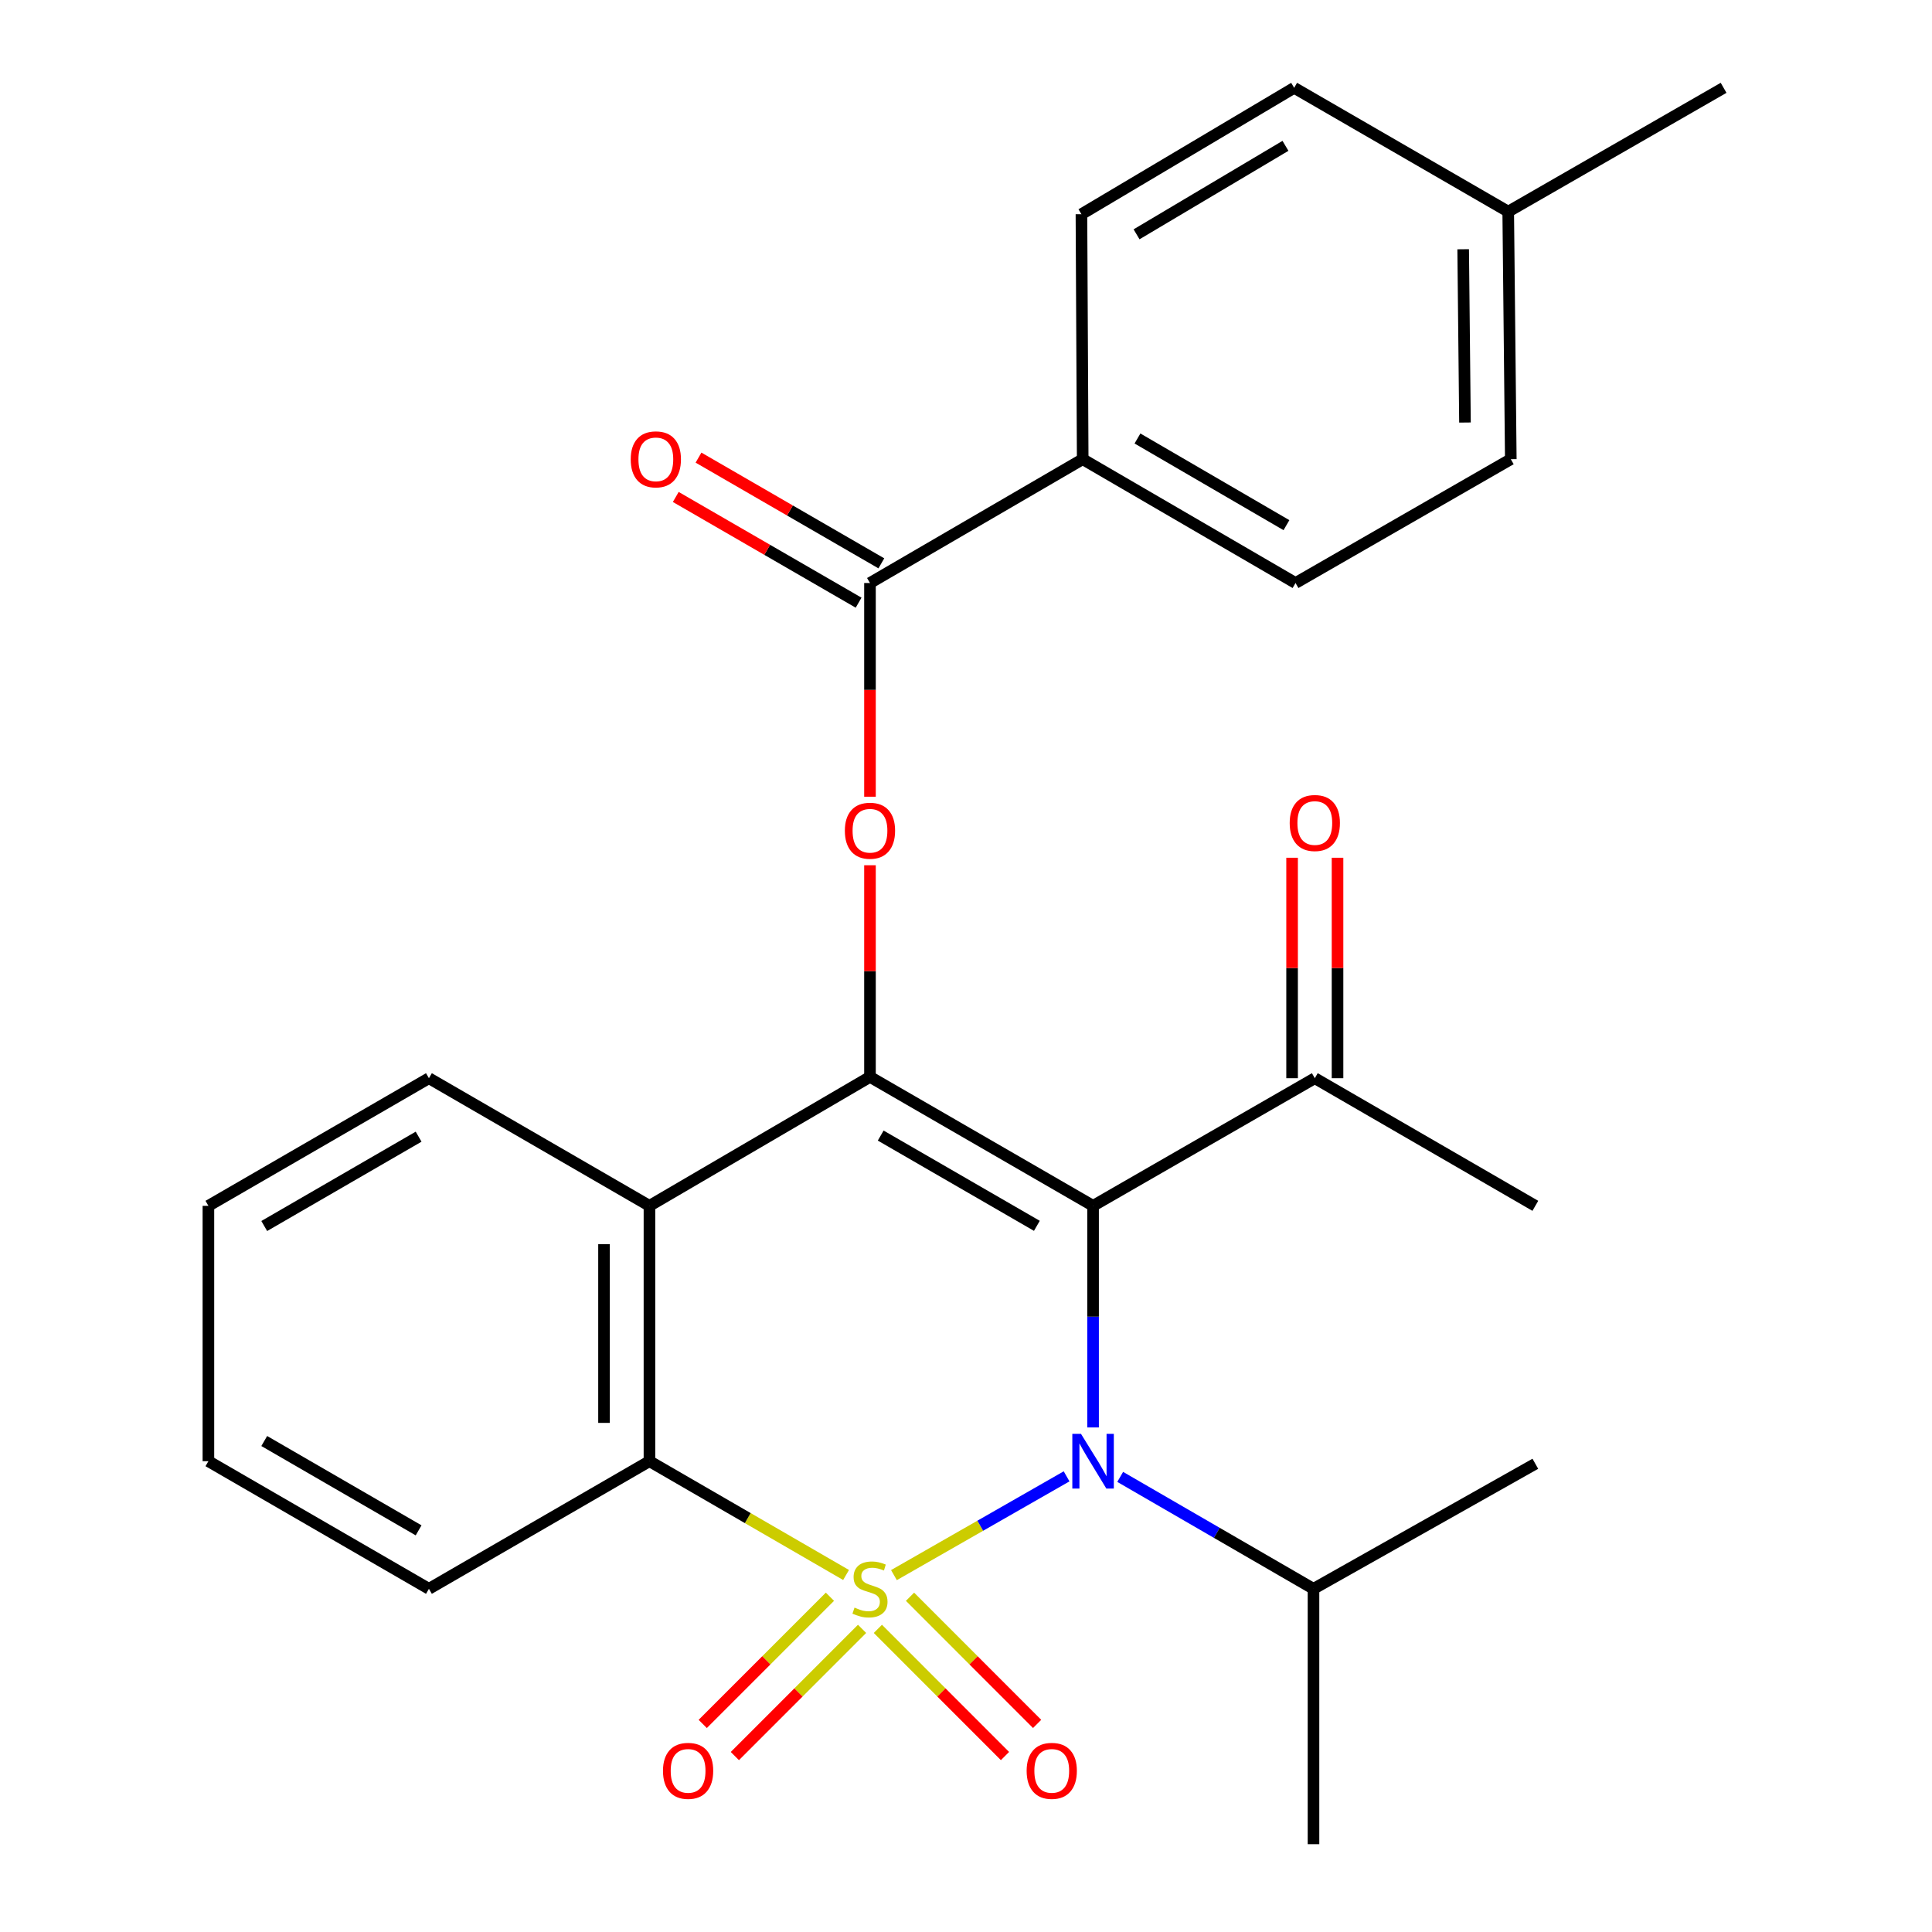 <?xml version='1.0' encoding='iso-8859-1'?>
<svg version='1.1' baseProfile='full'
              xmlns='http://www.w3.org/2000/svg'
                      xmlns:rdkit='http://www.rdkit.org/xml'
                      xmlns:xlink='http://www.w3.org/1999/xlink'
                  xml:space='preserve'
width='1000px' height='1000px' viewBox='0 0 1000 1000'>
<!-- END OF HEADER -->
<rect style='opacity:1.0;fill:#FFFFFF;stroke:none' width='1000' height='1000' x='0' y='0'> </rect>
<path class='bond-0' d='M 462.704,815.275 L 507.384,789.714' style='fill:none;fill-rule:evenodd;stroke:#CCCC00;stroke-width:6px;stroke-linecap:butt;stroke-linejoin:miter;stroke-opacity:1' />
<path class='bond-0' d='M 507.384,789.714 L 552.065,764.154' style='fill:none;fill-rule:evenodd;stroke:#0000FF;stroke-width:6px;stroke-linecap:butt;stroke-linejoin:miter;stroke-opacity:1' />
<path class='bond-3' d='M 437.921,815.209 L 387.038,785.76' style='fill:none;fill-rule:evenodd;stroke:#CCCC00;stroke-width:6px;stroke-linecap:butt;stroke-linejoin:miter;stroke-opacity:1' />
<path class='bond-3' d='M 387.038,785.76 L 336.155,756.311' style='fill:none;fill-rule:evenodd;stroke:#000000;stroke-width:6px;stroke-linecap:butt;stroke-linejoin:miter;stroke-opacity:1' />
<path class='bond-7' d='M 454.388,843.099 L 487.283,876.013' style='fill:none;fill-rule:evenodd;stroke:#CCCC00;stroke-width:6px;stroke-linecap:butt;stroke-linejoin:miter;stroke-opacity:1' />
<path class='bond-7' d='M 487.283,876.013 L 520.179,908.926' style='fill:none;fill-rule:evenodd;stroke:#FF0000;stroke-width:6px;stroke-linecap:butt;stroke-linejoin:miter;stroke-opacity:1' />
<path class='bond-7' d='M 471.022,826.474 L 503.918,859.387' style='fill:none;fill-rule:evenodd;stroke:#CCCC00;stroke-width:6px;stroke-linecap:butt;stroke-linejoin:miter;stroke-opacity:1' />
<path class='bond-7' d='M 503.918,859.387 L 536.813,892.301' style='fill:none;fill-rule:evenodd;stroke:#FF0000;stroke-width:6px;stroke-linecap:butt;stroke-linejoin:miter;stroke-opacity:1' />
<path class='bond-8' d='M 429.574,826.465 L 396.654,859.386' style='fill:none;fill-rule:evenodd;stroke:#CCCC00;stroke-width:6px;stroke-linecap:butt;stroke-linejoin:miter;stroke-opacity:1' />
<path class='bond-8' d='M 396.654,859.386 L 363.733,892.306' style='fill:none;fill-rule:evenodd;stroke:#FF0000;stroke-width:6px;stroke-linecap:butt;stroke-linejoin:miter;stroke-opacity:1' />
<path class='bond-8' d='M 446.204,843.095 L 413.284,876.016' style='fill:none;fill-rule:evenodd;stroke:#CCCC00;stroke-width:6px;stroke-linecap:butt;stroke-linejoin:miter;stroke-opacity:1' />
<path class='bond-8' d='M 413.284,876.016 L 380.363,908.936' style='fill:none;fill-rule:evenodd;stroke:#FF0000;stroke-width:6px;stroke-linecap:butt;stroke-linejoin:miter;stroke-opacity:1' />
<path class='bond-1' d='M 565.773,738.847 L 565.773,681.493' style='fill:none;fill-rule:evenodd;stroke:#0000FF;stroke-width:6px;stroke-linecap:butt;stroke-linejoin:miter;stroke-opacity:1' />
<path class='bond-1' d='M 565.773,681.493 L 565.773,624.138' style='fill:none;fill-rule:evenodd;stroke:#000000;stroke-width:6px;stroke-linecap:butt;stroke-linejoin:miter;stroke-opacity:1' />
<path class='bond-11' d='M 579.809,764.438 L 629.836,793.405' style='fill:none;fill-rule:evenodd;stroke:#0000FF;stroke-width:6px;stroke-linecap:butt;stroke-linejoin:miter;stroke-opacity:1' />
<path class='bond-11' d='M 629.836,793.405 L 679.864,822.372' style='fill:none;fill-rule:evenodd;stroke:#000000;stroke-width:6px;stroke-linecap:butt;stroke-linejoin:miter;stroke-opacity:1' />
<path class='bond-9' d='M 565.773,624.138 L 680.543,558.077' style='fill:none;fill-rule:evenodd;stroke:#000000;stroke-width:6px;stroke-linecap:butt;stroke-linejoin:miter;stroke-opacity:1' />
<path class='bond-27' d='M 565.773,624.138 L 450.298,557.398' style='fill:none;fill-rule:evenodd;stroke:#000000;stroke-width:6px;stroke-linecap:butt;stroke-linejoin:miter;stroke-opacity:1' />
<path class='bond-27' d='M 536.683,634.489 L 455.851,587.771' style='fill:none;fill-rule:evenodd;stroke:#000000;stroke-width:6px;stroke-linecap:butt;stroke-linejoin:miter;stroke-opacity:1' />
<path class='bond-2' d='M 450.298,557.398 L 336.155,624.138' style='fill:none;fill-rule:evenodd;stroke:#000000;stroke-width:6px;stroke-linecap:butt;stroke-linejoin:miter;stroke-opacity:1' />
<path class='bond-5' d='M 450.298,557.398 L 450.298,502.624' style='fill:none;fill-rule:evenodd;stroke:#000000;stroke-width:6px;stroke-linecap:butt;stroke-linejoin:miter;stroke-opacity:1' />
<path class='bond-5' d='M 450.298,502.624 L 450.298,447.849' style='fill:none;fill-rule:evenodd;stroke:#FF0000;stroke-width:6px;stroke-linecap:butt;stroke-linejoin:miter;stroke-opacity:1' />
<path class='bond-4' d='M 336.155,756.311 L 336.155,624.138' style='fill:none;fill-rule:evenodd;stroke:#000000;stroke-width:6px;stroke-linecap:butt;stroke-linejoin:miter;stroke-opacity:1' />
<path class='bond-4' d='M 312.637,736.485 L 312.637,643.964' style='fill:none;fill-rule:evenodd;stroke:#000000;stroke-width:6px;stroke-linecap:butt;stroke-linejoin:miter;stroke-opacity:1' />
<path class='bond-19' d='M 336.155,756.311 L 222.012,822.372' style='fill:none;fill-rule:evenodd;stroke:#000000;stroke-width:6px;stroke-linecap:butt;stroke-linejoin:miter;stroke-opacity:1' />
<path class='bond-16' d='M 336.155,624.138 L 222.012,558.077' style='fill:none;fill-rule:evenodd;stroke:#000000;stroke-width:6px;stroke-linecap:butt;stroke-linejoin:miter;stroke-opacity:1' />
<path class='bond-6' d='M 450.298,412.379 L 450.298,357.072' style='fill:none;fill-rule:evenodd;stroke:#FF0000;stroke-width:6px;stroke-linecap:butt;stroke-linejoin:miter;stroke-opacity:1' />
<path class='bond-6' d='M 450.298,357.072 L 450.298,301.766' style='fill:none;fill-rule:evenodd;stroke:#000000;stroke-width:6px;stroke-linecap:butt;stroke-linejoin:miter;stroke-opacity:1' />
<path class='bond-10' d='M 450.298,301.766 L 560.403,237.678' style='fill:none;fill-rule:evenodd;stroke:#000000;stroke-width:6px;stroke-linecap:butt;stroke-linejoin:miter;stroke-opacity:1' />
<path class='bond-12' d='M 456.184,291.586 L 408.866,264.226' style='fill:none;fill-rule:evenodd;stroke:#000000;stroke-width:6px;stroke-linecap:butt;stroke-linejoin:miter;stroke-opacity:1' />
<path class='bond-12' d='M 408.866,264.226 L 361.548,236.866' style='fill:none;fill-rule:evenodd;stroke:#FF0000;stroke-width:6px;stroke-linecap:butt;stroke-linejoin:miter;stroke-opacity:1' />
<path class='bond-12' d='M 444.412,311.946 L 397.093,284.586' style='fill:none;fill-rule:evenodd;stroke:#000000;stroke-width:6px;stroke-linecap:butt;stroke-linejoin:miter;stroke-opacity:1' />
<path class='bond-12' d='M 397.093,284.586 L 349.775,257.226' style='fill:none;fill-rule:evenodd;stroke:#FF0000;stroke-width:6px;stroke-linecap:butt;stroke-linejoin:miter;stroke-opacity:1' />
<path class='bond-13' d='M 692.302,558.077 L 692.302,501.023' style='fill:none;fill-rule:evenodd;stroke:#000000;stroke-width:6px;stroke-linecap:butt;stroke-linejoin:miter;stroke-opacity:1' />
<path class='bond-13' d='M 692.302,501.023 L 692.302,443.968' style='fill:none;fill-rule:evenodd;stroke:#FF0000;stroke-width:6px;stroke-linecap:butt;stroke-linejoin:miter;stroke-opacity:1' />
<path class='bond-13' d='M 668.784,558.077 L 668.784,501.023' style='fill:none;fill-rule:evenodd;stroke:#000000;stroke-width:6px;stroke-linecap:butt;stroke-linejoin:miter;stroke-opacity:1' />
<path class='bond-13' d='M 668.784,501.023 L 668.784,443.968' style='fill:none;fill-rule:evenodd;stroke:#FF0000;stroke-width:6px;stroke-linecap:butt;stroke-linejoin:miter;stroke-opacity:1' />
<path class='bond-21' d='M 680.543,558.077 L 794.686,624.138' style='fill:none;fill-rule:evenodd;stroke:#000000;stroke-width:6px;stroke-linecap:butt;stroke-linejoin:miter;stroke-opacity:1' />
<path class='bond-14' d='M 560.403,237.678 L 670.561,301.766' style='fill:none;fill-rule:evenodd;stroke:#000000;stroke-width:6px;stroke-linecap:butt;stroke-linejoin:miter;stroke-opacity:1' />
<path class='bond-14' d='M 588.753,226.963 L 665.864,271.824' style='fill:none;fill-rule:evenodd;stroke:#000000;stroke-width:6px;stroke-linecap:butt;stroke-linejoin:miter;stroke-opacity:1' />
<path class='bond-15' d='M 560.403,237.678 L 559.75,110.875' style='fill:none;fill-rule:evenodd;stroke:#000000;stroke-width:6px;stroke-linecap:butt;stroke-linejoin:miter;stroke-opacity:1' />
<path class='bond-22' d='M 679.864,822.372 L 679.864,954.545' style='fill:none;fill-rule:evenodd;stroke:#000000;stroke-width:6px;stroke-linecap:butt;stroke-linejoin:miter;stroke-opacity:1' />
<path class='bond-23' d='M 679.864,822.372 L 794.686,757.644' style='fill:none;fill-rule:evenodd;stroke:#000000;stroke-width:6px;stroke-linecap:butt;stroke-linejoin:miter;stroke-opacity:1' />
<path class='bond-18' d='M 670.561,301.766 L 781.986,237.678' style='fill:none;fill-rule:evenodd;stroke:#000000;stroke-width:6px;stroke-linecap:butt;stroke-linejoin:miter;stroke-opacity:1' />
<path class='bond-17' d='M 559.75,110.875 L 669.855,45.455' style='fill:none;fill-rule:evenodd;stroke:#000000;stroke-width:6px;stroke-linecap:butt;stroke-linejoin:miter;stroke-opacity:1' />
<path class='bond-17' d='M 588.279,121.281 L 665.353,75.486' style='fill:none;fill-rule:evenodd;stroke:#000000;stroke-width:6px;stroke-linecap:butt;stroke-linejoin:miter;stroke-opacity:1' />
<path class='bond-28' d='M 222.012,558.077 L 107.87,624.138' style='fill:none;fill-rule:evenodd;stroke:#000000;stroke-width:6px;stroke-linecap:butt;stroke-linejoin:miter;stroke-opacity:1' />
<path class='bond-28' d='M 216.672,588.342 L 136.772,634.584' style='fill:none;fill-rule:evenodd;stroke:#000000;stroke-width:6px;stroke-linecap:butt;stroke-linejoin:miter;stroke-opacity:1' />
<path class='bond-20' d='M 669.855,45.455 L 780.653,109.542' style='fill:none;fill-rule:evenodd;stroke:#000000;stroke-width:6px;stroke-linecap:butt;stroke-linejoin:miter;stroke-opacity:1' />
<path class='bond-29' d='M 781.986,237.678 L 780.653,109.542' style='fill:none;fill-rule:evenodd;stroke:#000000;stroke-width:6px;stroke-linecap:butt;stroke-linejoin:miter;stroke-opacity:1' />
<path class='bond-29' d='M 758.269,218.702 L 757.336,129.007' style='fill:none;fill-rule:evenodd;stroke:#000000;stroke-width:6px;stroke-linecap:butt;stroke-linejoin:miter;stroke-opacity:1' />
<path class='bond-26' d='M 222.012,822.372 L 107.87,756.311' style='fill:none;fill-rule:evenodd;stroke:#000000;stroke-width:6px;stroke-linecap:butt;stroke-linejoin:miter;stroke-opacity:1' />
<path class='bond-26' d='M 216.672,792.108 L 136.772,745.865' style='fill:none;fill-rule:evenodd;stroke:#000000;stroke-width:6px;stroke-linecap:butt;stroke-linejoin:miter;stroke-opacity:1' />
<path class='bond-24' d='M 780.653,109.542 L 892.13,45.455' style='fill:none;fill-rule:evenodd;stroke:#000000;stroke-width:6px;stroke-linecap:butt;stroke-linejoin:miter;stroke-opacity:1' />
<path class='bond-25' d='M 107.87,624.138 L 107.87,756.311' style='fill:none;fill-rule:evenodd;stroke:#000000;stroke-width:6px;stroke-linecap:butt;stroke-linejoin:miter;stroke-opacity:1' />
<path  class='atom-0' d='M 442.298 832.092
Q 442.618 832.212, 443.938 832.772
Q 445.258 833.332, 446.698 833.692
Q 448.178 834.012, 449.618 834.012
Q 452.298 834.012, 453.858 832.732
Q 455.418 831.412, 455.418 829.132
Q 455.418 827.572, 454.618 826.612
Q 453.858 825.652, 452.658 825.132
Q 451.458 824.612, 449.458 824.012
Q 446.938 823.252, 445.418 822.532
Q 443.938 821.812, 442.858 820.292
Q 441.818 818.772, 441.818 816.212
Q 441.818 812.652, 444.218 810.452
Q 446.658 808.252, 451.458 808.252
Q 454.738 808.252, 458.458 809.812
L 457.538 812.892
Q 454.138 811.492, 451.578 811.492
Q 448.818 811.492, 447.298 812.652
Q 445.778 813.772, 445.818 815.732
Q 445.818 817.252, 446.578 818.172
Q 447.378 819.092, 448.498 819.612
Q 449.658 820.132, 451.578 820.732
Q 454.138 821.532, 455.658 822.332
Q 457.178 823.132, 458.258 824.772
Q 459.378 826.372, 459.378 829.132
Q 459.378 833.052, 456.738 835.172
Q 454.138 837.252, 449.778 837.252
Q 447.258 837.252, 445.338 836.692
Q 443.458 836.172, 441.218 835.252
L 442.298 832.092
' fill='#CCCC00'/>
<path  class='atom-1' d='M 559.513 742.151
L 568.793 757.151
Q 569.713 758.631, 571.193 761.311
Q 572.673 763.991, 572.753 764.151
L 572.753 742.151
L 576.513 742.151
L 576.513 770.471
L 572.633 770.471
L 562.673 754.071
Q 561.513 752.151, 560.273 749.951
Q 559.073 747.751, 558.713 747.071
L 558.713 770.471
L 555.033 770.471
L 555.033 742.151
L 559.513 742.151
' fill='#0000FF'/>
<path  class='atom-6' d='M 437.298 429.982
Q 437.298 423.182, 440.658 419.382
Q 444.018 415.582, 450.298 415.582
Q 456.578 415.582, 459.938 419.382
Q 463.298 423.182, 463.298 429.982
Q 463.298 436.862, 459.898 440.782
Q 456.498 444.662, 450.298 444.662
Q 444.058 444.662, 440.658 440.782
Q 437.298 436.902, 437.298 429.982
M 450.298 441.462
Q 454.618 441.462, 456.938 438.582
Q 459.298 435.662, 459.298 429.982
Q 459.298 424.422, 456.938 421.622
Q 454.618 418.782, 450.298 418.782
Q 445.978 418.782, 443.618 421.582
Q 441.298 424.382, 441.298 429.982
Q 441.298 435.702, 443.618 438.582
Q 445.978 441.462, 450.298 441.462
' fill='#FF0000'/>
<path  class='atom-8' d='M 531.384 916.591
Q 531.384 909.791, 534.744 905.991
Q 538.104 902.191, 544.384 902.191
Q 550.664 902.191, 554.024 905.991
Q 557.384 909.791, 557.384 916.591
Q 557.384 923.471, 553.984 927.391
Q 550.584 931.271, 544.384 931.271
Q 538.144 931.271, 534.744 927.391
Q 531.384 923.511, 531.384 916.591
M 544.384 928.071
Q 548.704 928.071, 551.024 925.191
Q 553.384 922.271, 553.384 916.591
Q 553.384 911.031, 551.024 908.231
Q 548.704 905.391, 544.384 905.391
Q 540.064 905.391, 537.704 908.191
Q 535.384 910.991, 535.384 916.591
Q 535.384 922.311, 537.704 925.191
Q 540.064 928.071, 544.384 928.071
' fill='#FF0000'/>
<path  class='atom-9' d='M 343.159 916.591
Q 343.159 909.791, 346.519 905.991
Q 349.879 902.191, 356.159 902.191
Q 362.439 902.191, 365.799 905.991
Q 369.159 909.791, 369.159 916.591
Q 369.159 923.471, 365.759 927.391
Q 362.359 931.271, 356.159 931.271
Q 349.919 931.271, 346.519 927.391
Q 343.159 923.511, 343.159 916.591
M 356.159 928.071
Q 360.479 928.071, 362.799 925.191
Q 365.159 922.271, 365.159 916.591
Q 365.159 911.031, 362.799 908.231
Q 360.479 905.391, 356.159 905.391
Q 351.839 905.391, 349.479 908.191
Q 347.159 910.991, 347.159 916.591
Q 347.159 922.311, 349.479 925.191
Q 351.839 928.071, 356.159 928.071
' fill='#FF0000'/>
<path  class='atom-13' d='M 326.461 237.758
Q 326.461 230.958, 329.821 227.158
Q 333.181 223.358, 339.461 223.358
Q 345.741 223.358, 349.101 227.158
Q 352.461 230.958, 352.461 237.758
Q 352.461 244.638, 349.061 248.558
Q 345.661 252.438, 339.461 252.438
Q 333.221 252.438, 329.821 248.558
Q 326.461 244.678, 326.461 237.758
M 339.461 249.238
Q 343.781 249.238, 346.101 246.358
Q 348.461 243.438, 348.461 237.758
Q 348.461 232.198, 346.101 229.398
Q 343.781 226.558, 339.461 226.558
Q 335.141 226.558, 332.781 229.358
Q 330.461 232.158, 330.461 237.758
Q 330.461 243.478, 332.781 246.358
Q 335.141 249.238, 339.461 249.238
' fill='#FF0000'/>
<path  class='atom-14' d='M 667.543 425.984
Q 667.543 419.184, 670.903 415.384
Q 674.263 411.584, 680.543 411.584
Q 686.823 411.584, 690.183 415.384
Q 693.543 419.184, 693.543 425.984
Q 693.543 432.864, 690.143 436.784
Q 686.743 440.664, 680.543 440.664
Q 674.303 440.664, 670.903 436.784
Q 667.543 432.904, 667.543 425.984
M 680.543 437.464
Q 684.863 437.464, 687.183 434.584
Q 689.543 431.664, 689.543 425.984
Q 689.543 420.424, 687.183 417.624
Q 684.863 414.784, 680.543 414.784
Q 676.223 414.784, 673.863 417.584
Q 671.543 420.384, 671.543 425.984
Q 671.543 431.704, 673.863 434.584
Q 676.223 437.464, 680.543 437.464
' fill='#FF0000'/>
</svg>

